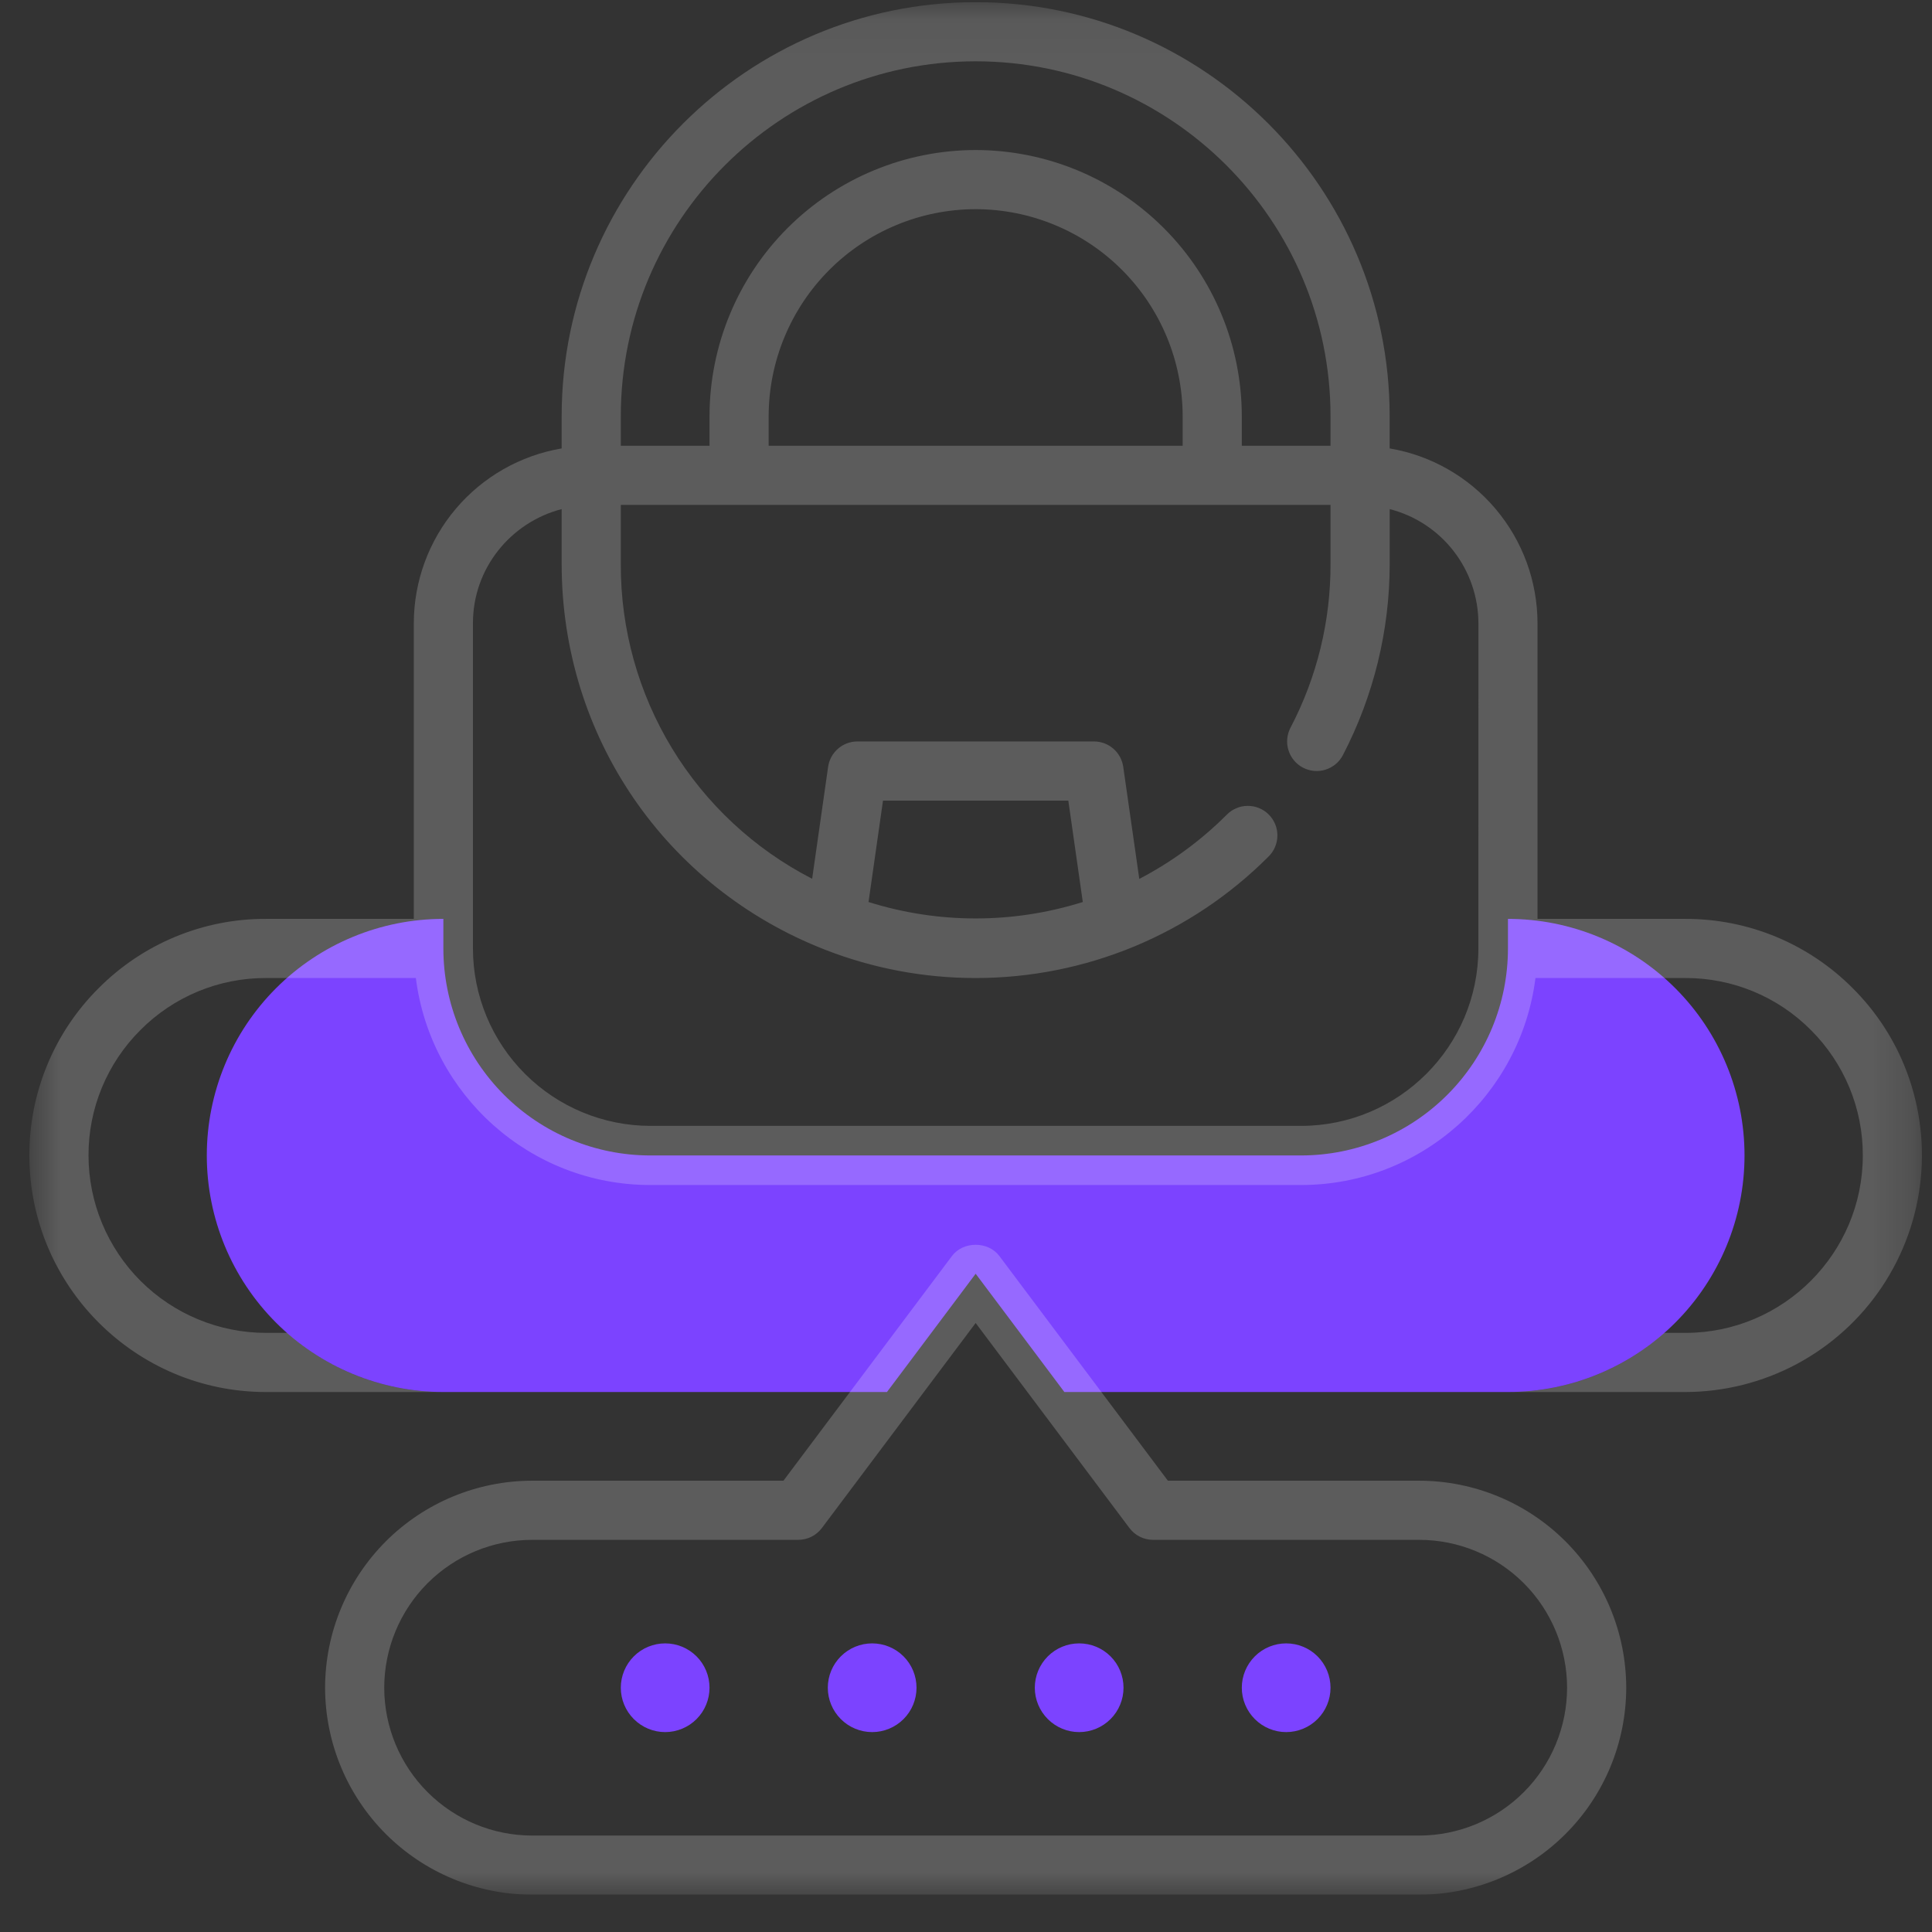 <svg width="49" height="49" viewBox="0 0 49 49" fill="none" xmlns="http://www.w3.org/2000/svg">
<rect x="0" y="0" width="49" height="49" fill="#333333" stroke="none"/>
<g clip-path="url(#clip0_1034_429)">
<g clip-path="url(#clip1_1034_429)">
<g clip-path="url(#clip2_1034_429)">
<mask id="mask0_1034_429" style="mask-type:luminance" maskUnits="userSpaceOnUse" x="0" y="0" width="49" height="49">
<path d="M0.745 0.055H48.745V48.055H0.745V0.055Z" fill="white"/>
</mask>
<g mask="url(#mask0_1034_429)">
<path d="M38.245 23.305V24.055C38.245 25.447 37.692 26.782 36.707 27.767C35.723 28.752 34.388 29.305 32.995 29.305H16.495C15.103 29.305 13.767 28.752 12.783 27.767C11.798 26.782 11.245 25.447 11.245 24.055V23.305C9.654 23.305 8.128 23.937 7.002 25.062C5.877 26.187 5.245 27.713 5.245 29.305C5.245 30.896 5.877 32.422 7.002 33.547C8.128 34.672 9.654 35.305 11.245 35.305H22.495L23.058 34.555L24.745 32.305L26.433 34.555L26.995 35.305H38.245C39.836 35.305 41.362 34.672 42.488 33.547C43.613 32.422 44.245 30.896 44.245 29.305C44.245 27.713 43.613 26.187 42.488 25.062C41.362 23.937 39.836 23.305 38.245 23.305ZM22.12 43.93C22.419 43.93 22.705 43.811 22.916 43.6C23.127 43.389 23.245 43.103 23.245 42.805C23.245 42.506 23.127 42.22 22.916 42.009C22.705 41.798 22.419 41.68 22.12 41.68C21.822 41.68 21.536 41.798 21.325 42.009C21.114 42.22 20.995 42.506 20.995 42.805C20.995 43.103 21.114 43.389 21.325 43.6C21.536 43.811 21.822 43.93 22.12 43.93ZM16.87 43.93C17.169 43.93 17.455 43.811 17.666 43.6C17.877 43.389 17.995 43.103 17.995 42.805C17.995 42.506 17.877 42.22 17.666 42.009C17.455 41.798 17.169 41.68 16.87 41.68C16.572 41.68 16.286 41.798 16.075 42.009C15.864 42.22 15.745 42.506 15.745 42.805C15.745 43.103 15.864 43.389 16.075 43.6C16.286 43.811 16.572 43.93 16.87 43.93ZM27.37 43.93C27.669 43.93 27.955 43.811 28.166 43.6C28.377 43.389 28.495 43.103 28.495 42.805C28.495 42.506 28.377 42.22 28.166 42.009C27.955 41.798 27.669 41.68 27.37 41.68C27.072 41.68 26.786 41.798 26.575 42.009C26.364 42.22 26.245 42.506 26.245 42.805C26.245 43.103 26.364 43.389 26.575 43.6C26.786 43.811 27.072 43.93 27.37 43.93ZM32.62 43.93C32.919 43.93 33.205 43.811 33.416 43.6C33.627 43.389 33.745 43.103 33.745 42.805C33.745 42.506 33.627 42.22 33.416 42.009C33.205 41.798 32.919 41.68 32.62 41.68C32.322 41.68 32.036 41.798 31.825 42.009C31.614 42.22 31.495 42.506 31.495 42.805C31.495 43.103 31.614 43.389 31.825 43.6C32.036 43.811 32.322 43.93 32.62 43.93Z" fill="#7C43FF"/>
<path d="M35.995 37.554H29.62L25.345 31.854C25.062 31.476 24.428 31.476 24.145 31.854L19.87 37.554H13.495C12.103 37.556 10.769 38.109 9.785 39.093C8.801 40.078 8.247 41.412 8.245 42.804C8.247 44.196 8.801 45.53 9.785 46.514C10.769 47.498 12.103 48.052 13.495 48.054H35.995C37.387 48.052 38.721 47.498 39.705 46.514C40.69 45.53 41.243 44.196 41.245 42.804C41.243 41.412 40.69 40.078 39.705 39.093C38.721 38.109 37.387 37.556 35.995 37.554ZM35.995 46.554H13.495C12.501 46.553 11.548 46.157 10.845 45.454C10.142 44.751 9.746 43.798 9.745 42.804C9.746 41.81 10.142 40.856 10.845 40.153C11.548 39.45 12.501 39.055 13.495 39.054H20.245C20.362 39.054 20.476 39.027 20.581 38.975C20.685 38.923 20.775 38.847 20.845 38.754L24.745 33.554L28.645 38.754C28.786 38.944 29.009 39.054 29.245 39.054H35.995C36.989 39.055 37.943 39.45 38.646 40.153C39.349 40.856 39.744 41.81 39.745 42.804C39.744 43.798 39.349 44.751 38.646 45.454C37.943 46.157 36.989 46.553 35.995 46.554Z" fill="white" fill-opacity="0.2"/>
<path d="M46.988 25.062C46.432 24.503 45.771 24.06 45.042 23.758C44.314 23.457 43.533 23.303 42.745 23.305H38.995V15.805C38.993 14.742 38.616 13.715 37.929 12.904C37.243 12.093 36.292 11.55 35.245 11.373V10.555C35.245 4.765 30.535 0.055 24.745 0.055C18.955 0.055 14.245 4.765 14.245 10.555V11.373C13.198 11.55 12.247 12.093 11.56 12.904C10.874 13.715 10.497 14.742 10.495 15.805V23.305H6.745C5.957 23.302 5.176 23.456 4.448 23.758C3.719 24.06 3.058 24.503 2.502 25.062C1.943 25.618 1.5 26.279 1.199 27.007C0.897 27.735 0.743 28.516 0.745 29.305C0.745 32.613 3.437 35.305 6.745 35.305H11.245C9.785 35.307 8.374 34.773 7.281 33.805H6.745C5.552 33.804 4.408 33.329 3.564 32.486C2.721 31.642 2.246 30.498 2.245 29.305C2.243 28.713 2.359 28.128 2.585 27.582C2.812 27.035 3.144 26.54 3.563 26.123C3.98 25.703 4.476 25.371 5.022 25.145C5.568 24.919 6.154 24.803 6.745 24.805H10.547C10.918 27.76 13.441 30.055 16.495 30.055H32.995C36.049 30.055 38.572 27.76 38.943 24.805H42.745C43.336 24.803 43.922 24.919 44.468 25.145C45.014 25.371 45.51 25.703 45.927 26.123C46.346 26.54 46.678 27.036 46.905 27.582C47.131 28.128 47.247 28.713 47.245 29.305C47.245 31.787 45.227 33.805 42.745 33.805H42.209C41.116 34.773 39.706 35.307 38.245 35.305H42.745C43.732 35.303 44.703 35.059 45.572 34.594C46.442 34.128 47.184 33.456 47.732 32.636C48.28 31.816 48.618 30.873 48.715 29.892C48.813 28.91 48.667 27.92 48.291 27.008C47.99 26.279 47.547 25.618 46.988 25.062ZM15.745 10.555C15.745 5.592 19.782 1.555 24.745 1.555C29.708 1.555 33.745 5.592 33.745 10.555V11.305H31.495V10.555C31.493 8.765 30.782 7.049 29.516 5.784C28.251 4.518 26.535 3.807 24.745 3.805C22.956 3.807 21.24 4.518 19.974 5.784C18.709 7.049 17.997 8.765 17.995 10.555V11.305H15.745V10.555ZM29.995 10.555V11.305H19.495V10.555C19.497 9.163 20.051 7.829 21.035 6.844C22.019 5.86 23.353 5.307 24.745 5.305C26.137 5.307 27.471 5.86 28.455 6.844C29.44 7.829 29.993 9.163 29.995 10.555ZM37.495 24.055C37.495 26.537 35.477 28.555 32.995 28.555H16.495C15.302 28.553 14.158 28.079 13.315 27.235C12.471 26.392 11.996 25.248 11.995 24.055V15.805C11.995 14.411 12.955 13.247 14.245 12.912V14.305C14.245 18.663 16.867 22.502 20.925 24.087C22.142 24.562 23.438 24.806 24.745 24.805C26.124 24.805 27.49 24.534 28.764 24.006C30.038 23.478 31.195 22.704 32.169 21.728C32.241 21.659 32.298 21.576 32.337 21.484C32.376 21.393 32.397 21.294 32.398 21.195C32.399 21.095 32.38 20.996 32.342 20.904C32.304 20.812 32.248 20.728 32.178 20.658C32.108 20.587 32.024 20.532 31.931 20.494C31.839 20.456 31.741 20.438 31.641 20.439C31.541 20.439 31.443 20.46 31.352 20.5C31.26 20.539 31.177 20.596 31.108 20.668C30.458 21.319 29.711 21.866 28.895 22.291L28.488 19.448C28.462 19.269 28.373 19.106 28.237 18.988C28.101 18.87 27.927 18.805 27.746 18.805H21.746C21.566 18.805 21.391 18.869 21.255 18.988C21.118 19.106 21.029 19.269 21.003 19.448L20.598 22.288C19.131 21.534 17.902 20.39 17.045 18.981C16.189 17.572 15.739 15.954 15.745 14.305V12.805H33.745V14.305C33.749 15.751 33.401 17.177 32.729 18.458C32.684 18.545 32.656 18.64 32.647 18.739C32.638 18.837 32.649 18.936 32.679 19.029C32.708 19.123 32.756 19.211 32.819 19.286C32.882 19.362 32.96 19.424 33.047 19.47C33.135 19.515 33.23 19.543 33.328 19.552C33.426 19.561 33.525 19.55 33.619 19.52C33.713 19.491 33.8 19.443 33.876 19.38C33.951 19.317 34.014 19.239 34.059 19.152C34.838 17.654 35.245 15.992 35.246 14.305V12.912C35.889 13.077 36.458 13.45 36.865 13.974C37.272 14.498 37.494 15.141 37.496 15.805L37.495 24.055ZM22.028 22.877L22.395 20.305H27.095L27.462 22.877C25.694 23.433 23.797 23.433 22.028 22.877Z" fill="white" fill-opacity="0.2"/>
</g>
</g>
</g>
</g>
<defs>
<clipPath id="clip0_1034_429">
<rect width="48" height="48" fill="white" transform="translate(0.745 0.055)"/>
</clipPath>
<clipPath id="clip1_1034_429">
<rect width="48" height="48" fill="white" transform="translate(0.745 0.055)"/>
</clipPath>
<clipPath id="clip2_1034_429">
<rect width="48" height="48" fill="white" transform="translate(0.745 0.055)"/>
</clipPath>
</defs>
</svg>
